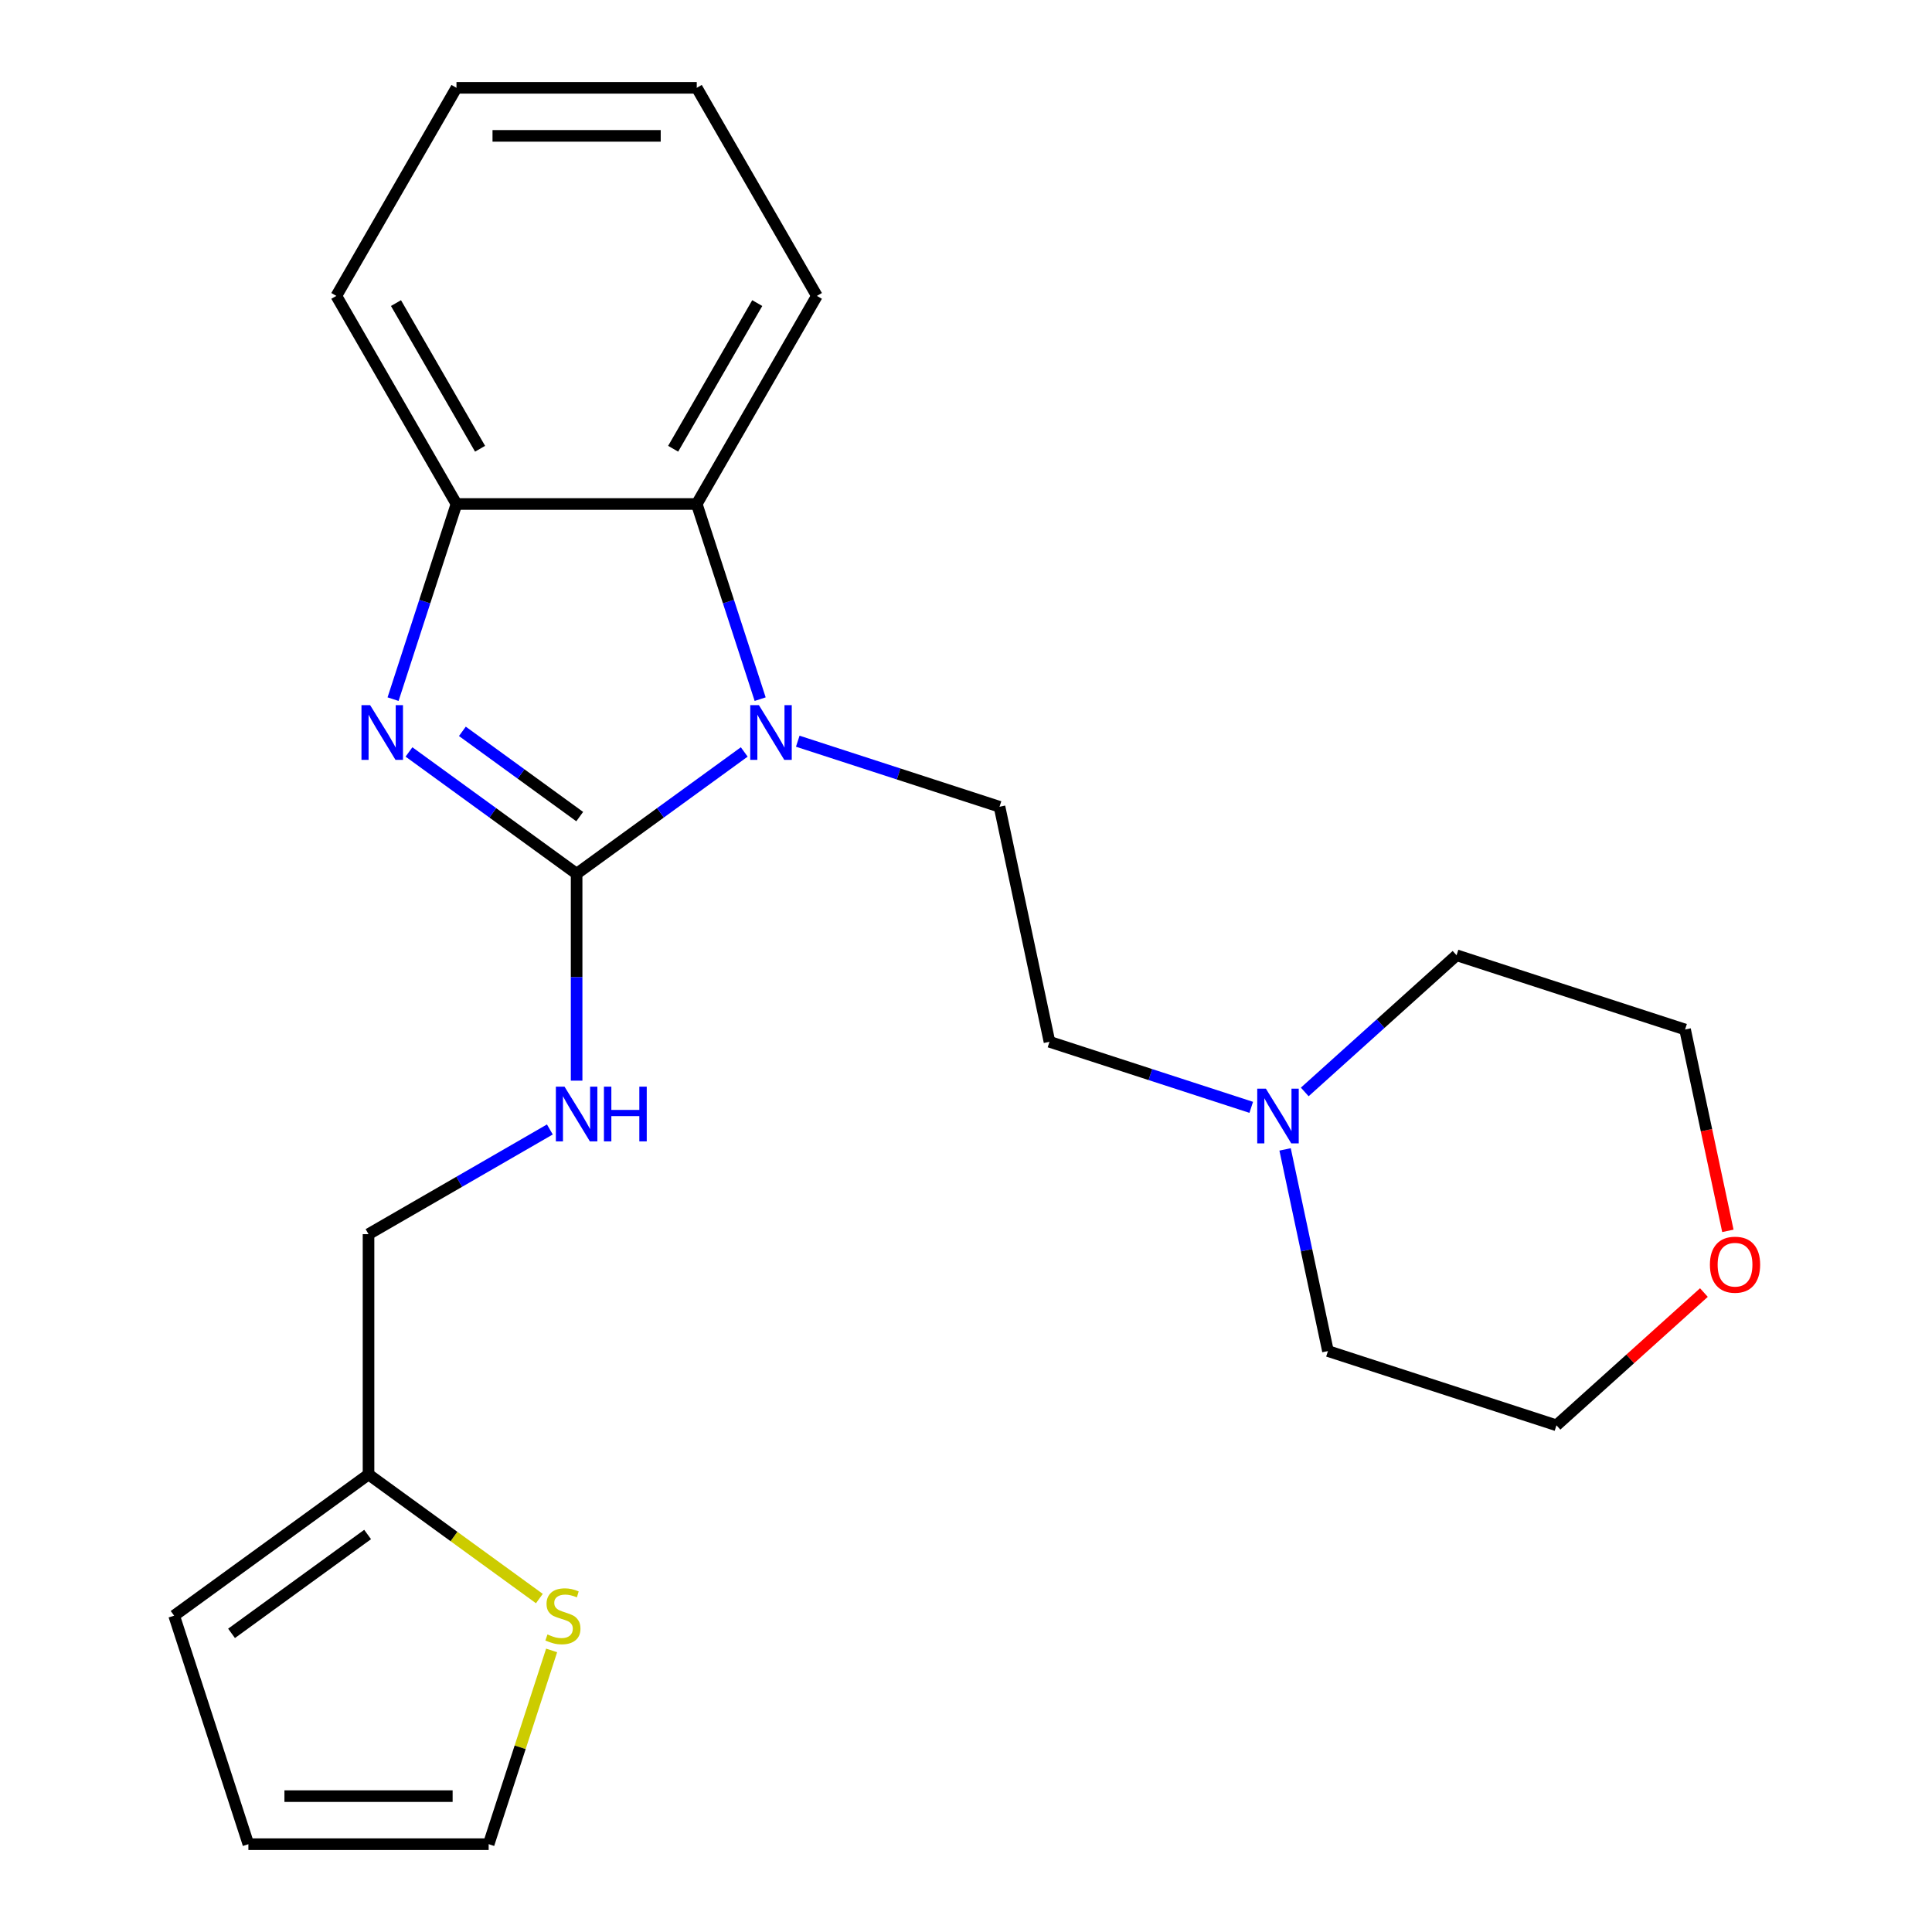 <?xml version='1.0' encoding='iso-8859-1'?>
<svg version='1.1' baseProfile='full'
              xmlns='http://www.w3.org/2000/svg'
                      xmlns:rdkit='http://www.rdkit.org/xml'
                      xmlns:xlink='http://www.w3.org/1999/xlink'
                  xml:space='preserve'
width='1000px' height='1000px' viewBox='0 0 1000 1000'>
<!-- END OF HEADER -->
<rect style='opacity:1.0;fill:#FFFFFF;stroke:none' width='1000' height='1000' x='0' y='0'> </rect>
<path class='bond-0' d='M 298.454,452.246 L 341.837,420.727' style='fill:none;fill-rule:evenodd;stroke:#000000;stroke-width:6px;stroke-linecap:butt;stroke-linejoin:miter;stroke-opacity:1' />
<path class='bond-0' d='M 341.837,420.727 L 385.22,389.207' style='fill:none;fill-rule:evenodd;stroke:#0000FF;stroke-width:6px;stroke-linecap:butt;stroke-linejoin:miter;stroke-opacity:1' />
<path class='bond-1' d='M 298.454,452.246 L 255.071,420.727' style='fill:none;fill-rule:evenodd;stroke:#000000;stroke-width:6px;stroke-linecap:butt;stroke-linejoin:miter;stroke-opacity:1' />
<path class='bond-1' d='M 255.071,420.727 L 211.688,389.207' style='fill:none;fill-rule:evenodd;stroke:#0000FF;stroke-width:6px;stroke-linecap:butt;stroke-linejoin:miter;stroke-opacity:1' />
<path class='bond-1' d='M 300.06,422.667 L 269.692,400.604' style='fill:none;fill-rule:evenodd;stroke:#000000;stroke-width:6px;stroke-linecap:butt;stroke-linejoin:miter;stroke-opacity:1' />
<path class='bond-1' d='M 269.692,400.604 L 239.324,378.54' style='fill:none;fill-rule:evenodd;stroke:#0000FF;stroke-width:6px;stroke-linecap:butt;stroke-linejoin:miter;stroke-opacity:1' />
<path class='bond-4' d='M 298.454,452.246 L 298.454,505.795' style='fill:none;fill-rule:evenodd;stroke:#000000;stroke-width:6px;stroke-linecap:butt;stroke-linejoin:miter;stroke-opacity:1' />
<path class='bond-4' d='M 298.454,505.795 L 298.454,559.344' style='fill:none;fill-rule:evenodd;stroke:#0000FF;stroke-width:6px;stroke-linecap:butt;stroke-linejoin:miter;stroke-opacity:1' />
<path class='bond-2' d='M 393.458,361.876 L 377.048,311.37' style='fill:none;fill-rule:evenodd;stroke:#0000FF;stroke-width:6px;stroke-linecap:butt;stroke-linejoin:miter;stroke-opacity:1' />
<path class='bond-2' d='M 377.048,311.37 L 360.638,260.865' style='fill:none;fill-rule:evenodd;stroke:#000000;stroke-width:6px;stroke-linecap:butt;stroke-linejoin:miter;stroke-opacity:1' />
<path class='bond-5' d='M 412.919,383.645 L 465.134,400.611' style='fill:none;fill-rule:evenodd;stroke:#0000FF;stroke-width:6px;stroke-linecap:butt;stroke-linejoin:miter;stroke-opacity:1' />
<path class='bond-5' d='M 465.134,400.611 L 517.35,417.577' style='fill:none;fill-rule:evenodd;stroke:#000000;stroke-width:6px;stroke-linecap:butt;stroke-linejoin:miter;stroke-opacity:1' />
<path class='bond-3' d='M 203.45,361.876 L 219.861,311.37' style='fill:none;fill-rule:evenodd;stroke:#0000FF;stroke-width:6px;stroke-linecap:butt;stroke-linejoin:miter;stroke-opacity:1' />
<path class='bond-3' d='M 219.861,311.37 L 236.271,260.865' style='fill:none;fill-rule:evenodd;stroke:#000000;stroke-width:6px;stroke-linecap:butt;stroke-linejoin:miter;stroke-opacity:1' />
<path class='bond-15' d='M 360.638,260.865 L 422.822,153.16' style='fill:none;fill-rule:evenodd;stroke:#000000;stroke-width:6px;stroke-linecap:butt;stroke-linejoin:miter;stroke-opacity:1' />
<path class='bond-15' d='M 348.424,232.272 L 391.953,156.879' style='fill:none;fill-rule:evenodd;stroke:#000000;stroke-width:6px;stroke-linecap:butt;stroke-linejoin:miter;stroke-opacity:1' />
<path class='bond-23' d='M 360.638,260.865 L 236.271,260.865' style='fill:none;fill-rule:evenodd;stroke:#000000;stroke-width:6px;stroke-linecap:butt;stroke-linejoin:miter;stroke-opacity:1' />
<path class='bond-16' d='M 236.271,260.865 L 174.087,153.16' style='fill:none;fill-rule:evenodd;stroke:#000000;stroke-width:6px;stroke-linecap:butt;stroke-linejoin:miter;stroke-opacity:1' />
<path class='bond-16' d='M 248.484,232.272 L 204.956,156.879' style='fill:none;fill-rule:evenodd;stroke:#000000;stroke-width:6px;stroke-linecap:butt;stroke-linejoin:miter;stroke-opacity:1' />
<path class='bond-13' d='M 284.605,584.609 L 237.677,611.703' style='fill:none;fill-rule:evenodd;stroke:#0000FF;stroke-width:6px;stroke-linecap:butt;stroke-linejoin:miter;stroke-opacity:1' />
<path class='bond-13' d='M 237.677,611.703 L 190.749,638.797' style='fill:none;fill-rule:evenodd;stroke:#000000;stroke-width:6px;stroke-linecap:butt;stroke-linejoin:miter;stroke-opacity:1' />
<path class='bond-12' d='M 517.35,417.577 L 543.207,539.226' style='fill:none;fill-rule:evenodd;stroke:#000000;stroke-width:6px;stroke-linecap:butt;stroke-linejoin:miter;stroke-opacity:1' />
<path class='bond-6' d='M 279.175,827.409 L 234.962,795.287' style='fill:none;fill-rule:evenodd;stroke:#CCCC00;stroke-width:6px;stroke-linecap:butt;stroke-linejoin:miter;stroke-opacity:1' />
<path class='bond-6' d='M 234.962,795.287 L 190.749,763.164' style='fill:none;fill-rule:evenodd;stroke:#000000;stroke-width:6px;stroke-linecap:butt;stroke-linejoin:miter;stroke-opacity:1' />
<path class='bond-9' d='M 285.519,854.254 L 269.226,904.4' style='fill:none;fill-rule:evenodd;stroke:#CCCC00;stroke-width:6px;stroke-linecap:butt;stroke-linejoin:miter;stroke-opacity:1' />
<path class='bond-9' d='M 269.226,904.4 L 252.933,954.545' style='fill:none;fill-rule:evenodd;stroke:#000000;stroke-width:6px;stroke-linecap:butt;stroke-linejoin:miter;stroke-opacity:1' />
<path class='bond-7' d='M 647.638,573.158 L 595.423,556.192' style='fill:none;fill-rule:evenodd;stroke:#0000FF;stroke-width:6px;stroke-linecap:butt;stroke-linejoin:miter;stroke-opacity:1' />
<path class='bond-7' d='M 595.423,556.192 L 543.207,539.226' style='fill:none;fill-rule:evenodd;stroke:#000000;stroke-width:6px;stroke-linecap:butt;stroke-linejoin:miter;stroke-opacity:1' />
<path class='bond-17' d='M 675.336,565.188 L 714.623,529.814' style='fill:none;fill-rule:evenodd;stroke:#0000FF;stroke-width:6px;stroke-linecap:butt;stroke-linejoin:miter;stroke-opacity:1' />
<path class='bond-17' d='M 714.623,529.814 L 753.91,494.44' style='fill:none;fill-rule:evenodd;stroke:#000000;stroke-width:6px;stroke-linecap:butt;stroke-linejoin:miter;stroke-opacity:1' />
<path class='bond-18' d='M 665.158,594.927 L 676.251,647.117' style='fill:none;fill-rule:evenodd;stroke:#0000FF;stroke-width:6px;stroke-linecap:butt;stroke-linejoin:miter;stroke-opacity:1' />
<path class='bond-18' d='M 676.251,647.117 L 687.345,699.307' style='fill:none;fill-rule:evenodd;stroke:#000000;stroke-width:6px;stroke-linecap:butt;stroke-linejoin:miter;stroke-opacity:1' />
<path class='bond-8' d='M 190.749,763.164 L 190.749,638.797' style='fill:none;fill-rule:evenodd;stroke:#000000;stroke-width:6px;stroke-linecap:butt;stroke-linejoin:miter;stroke-opacity:1' />
<path class='bond-10' d='M 190.749,763.164 L 90.134,836.265' style='fill:none;fill-rule:evenodd;stroke:#000000;stroke-width:6px;stroke-linecap:butt;stroke-linejoin:miter;stroke-opacity:1' />
<path class='bond-10' d='M 190.277,794.252 L 119.847,845.423' style='fill:none;fill-rule:evenodd;stroke:#000000;stroke-width:6px;stroke-linecap:butt;stroke-linejoin:miter;stroke-opacity:1' />
<path class='bond-25' d='M 252.933,954.545 L 128.566,954.545' style='fill:none;fill-rule:evenodd;stroke:#000000;stroke-width:6px;stroke-linecap:butt;stroke-linejoin:miter;stroke-opacity:1' />
<path class='bond-25' d='M 234.278,929.672 L 147.221,929.672' style='fill:none;fill-rule:evenodd;stroke:#000000;stroke-width:6px;stroke-linecap:butt;stroke-linejoin:miter;stroke-opacity:1' />
<path class='bond-11' d='M 90.134,836.265 L 128.566,954.545' style='fill:none;fill-rule:evenodd;stroke:#000000;stroke-width:6px;stroke-linecap:butt;stroke-linejoin:miter;stroke-opacity:1' />
<path class='bond-14' d='M 881.939,669.025 L 843.782,703.382' style='fill:none;fill-rule:evenodd;stroke:#FF0000;stroke-width:6px;stroke-linecap:butt;stroke-linejoin:miter;stroke-opacity:1' />
<path class='bond-14' d='M 843.782,703.382 L 805.625,737.739' style='fill:none;fill-rule:evenodd;stroke:#000000;stroke-width:6px;stroke-linecap:butt;stroke-linejoin:miter;stroke-opacity:1' />
<path class='bond-26' d='M 894.343,637.092 L 883.267,584.981' style='fill:none;fill-rule:evenodd;stroke:#FF0000;stroke-width:6px;stroke-linecap:butt;stroke-linejoin:miter;stroke-opacity:1' />
<path class='bond-26' d='M 883.267,584.981 L 872.19,532.871' style='fill:none;fill-rule:evenodd;stroke:#000000;stroke-width:6px;stroke-linecap:butt;stroke-linejoin:miter;stroke-opacity:1' />
<path class='bond-21' d='M 422.822,153.16 L 360.638,45.455' style='fill:none;fill-rule:evenodd;stroke:#000000;stroke-width:6px;stroke-linecap:butt;stroke-linejoin:miter;stroke-opacity:1' />
<path class='bond-22' d='M 174.087,153.16 L 236.271,45.455' style='fill:none;fill-rule:evenodd;stroke:#000000;stroke-width:6px;stroke-linecap:butt;stroke-linejoin:miter;stroke-opacity:1' />
<path class='bond-20' d='M 753.91,494.44 L 872.19,532.871' style='fill:none;fill-rule:evenodd;stroke:#000000;stroke-width:6px;stroke-linecap:butt;stroke-linejoin:miter;stroke-opacity:1' />
<path class='bond-19' d='M 687.345,699.307 L 805.625,737.739' style='fill:none;fill-rule:evenodd;stroke:#000000;stroke-width:6px;stroke-linecap:butt;stroke-linejoin:miter;stroke-opacity:1' />
<path class='bond-24' d='M 360.638,45.455 L 236.271,45.455' style='fill:none;fill-rule:evenodd;stroke:#000000;stroke-width:6px;stroke-linecap:butt;stroke-linejoin:miter;stroke-opacity:1' />
<path class='bond-24' d='M 341.983,70.328 L 254.926,70.328' style='fill:none;fill-rule:evenodd;stroke:#000000;stroke-width:6px;stroke-linecap:butt;stroke-linejoin:miter;stroke-opacity:1' />
<path  class='atom-1' d='M 392.81 364.985
L 402.09 379.985
Q 403.01 381.465, 404.49 384.145
Q 405.97 386.825, 406.05 386.985
L 406.05 364.985
L 409.81 364.985
L 409.81 393.305
L 405.93 393.305
L 395.97 376.905
Q 394.81 374.985, 393.57 372.785
Q 392.37 370.585, 392.01 369.905
L 392.01 393.305
L 388.33 393.305
L 388.33 364.985
L 392.81 364.985
' fill='#0000FF'/>
<path  class='atom-2' d='M 191.579 364.985
L 200.859 379.985
Q 201.779 381.465, 203.259 384.145
Q 204.739 386.825, 204.819 386.985
L 204.819 364.985
L 208.579 364.985
L 208.579 393.305
L 204.699 393.305
L 194.739 376.905
Q 193.579 374.985, 192.339 372.785
Q 191.139 370.585, 190.779 369.905
L 190.779 393.305
L 187.099 393.305
L 187.099 364.985
L 191.579 364.985
' fill='#0000FF'/>
<path  class='atom-5' d='M 292.194 562.453
L 301.474 577.453
Q 302.394 578.933, 303.874 581.613
Q 305.354 584.293, 305.434 584.453
L 305.434 562.453
L 309.194 562.453
L 309.194 590.773
L 305.314 590.773
L 295.354 574.373
Q 294.194 572.453, 292.954 570.253
Q 291.754 568.053, 291.394 567.373
L 291.394 590.773
L 287.714 590.773
L 287.714 562.453
L 292.194 562.453
' fill='#0000FF'/>
<path  class='atom-5' d='M 312.594 562.453
L 316.434 562.453
L 316.434 574.493
L 330.914 574.493
L 330.914 562.453
L 334.754 562.453
L 334.754 590.773
L 330.914 590.773
L 330.914 577.693
L 316.434 577.693
L 316.434 590.773
L 312.594 590.773
L 312.594 562.453
' fill='#0000FF'/>
<path  class='atom-7' d='M 283.364 845.985
Q 283.684 846.105, 285.004 846.665
Q 286.324 847.225, 287.764 847.585
Q 289.244 847.905, 290.684 847.905
Q 293.364 847.905, 294.924 846.625
Q 296.484 845.305, 296.484 843.025
Q 296.484 841.465, 295.684 840.505
Q 294.924 839.545, 293.724 839.025
Q 292.524 838.505, 290.524 837.905
Q 288.004 837.145, 286.484 836.425
Q 285.004 835.705, 283.924 834.185
Q 282.884 832.665, 282.884 830.105
Q 282.884 826.545, 285.284 824.345
Q 287.724 822.145, 292.524 822.145
Q 295.804 822.145, 299.524 823.705
L 298.604 826.785
Q 295.204 825.385, 292.644 825.385
Q 289.884 825.385, 288.364 826.545
Q 286.844 827.665, 286.884 829.625
Q 286.884 831.145, 287.644 832.065
Q 288.444 832.985, 289.564 833.505
Q 290.724 834.025, 292.644 834.625
Q 295.204 835.425, 296.724 836.225
Q 298.244 837.025, 299.324 838.665
Q 300.444 840.265, 300.444 843.025
Q 300.444 846.945, 297.804 849.065
Q 295.204 851.145, 290.844 851.145
Q 288.324 851.145, 286.404 850.585
Q 284.524 850.065, 282.284 849.145
L 283.364 845.985
' fill='#CCCC00'/>
<path  class='atom-8' d='M 655.227 563.498
L 664.507 578.498
Q 665.427 579.978, 666.907 582.658
Q 668.387 585.338, 668.467 585.498
L 668.467 563.498
L 672.227 563.498
L 672.227 591.818
L 668.347 591.818
L 658.387 575.418
Q 657.227 573.498, 655.987 571.298
Q 654.787 569.098, 654.427 568.418
L 654.427 591.818
L 650.747 591.818
L 650.747 563.498
L 655.227 563.498
' fill='#0000FF'/>
<path  class='atom-15' d='M 885.048 654.601
Q 885.048 647.801, 888.408 644.001
Q 891.768 640.201, 898.048 640.201
Q 904.328 640.201, 907.688 644.001
Q 911.048 647.801, 911.048 654.601
Q 911.048 661.481, 907.648 665.401
Q 904.248 669.281, 898.048 669.281
Q 891.808 669.281, 888.408 665.401
Q 885.048 661.521, 885.048 654.601
M 898.048 666.081
Q 902.368 666.081, 904.688 663.201
Q 907.048 660.281, 907.048 654.601
Q 907.048 649.041, 904.688 646.241
Q 902.368 643.401, 898.048 643.401
Q 893.728 643.401, 891.368 646.201
Q 889.048 649.001, 889.048 654.601
Q 889.048 660.321, 891.368 663.201
Q 893.728 666.081, 898.048 666.081
' fill='#FF0000'/>
</svg>
